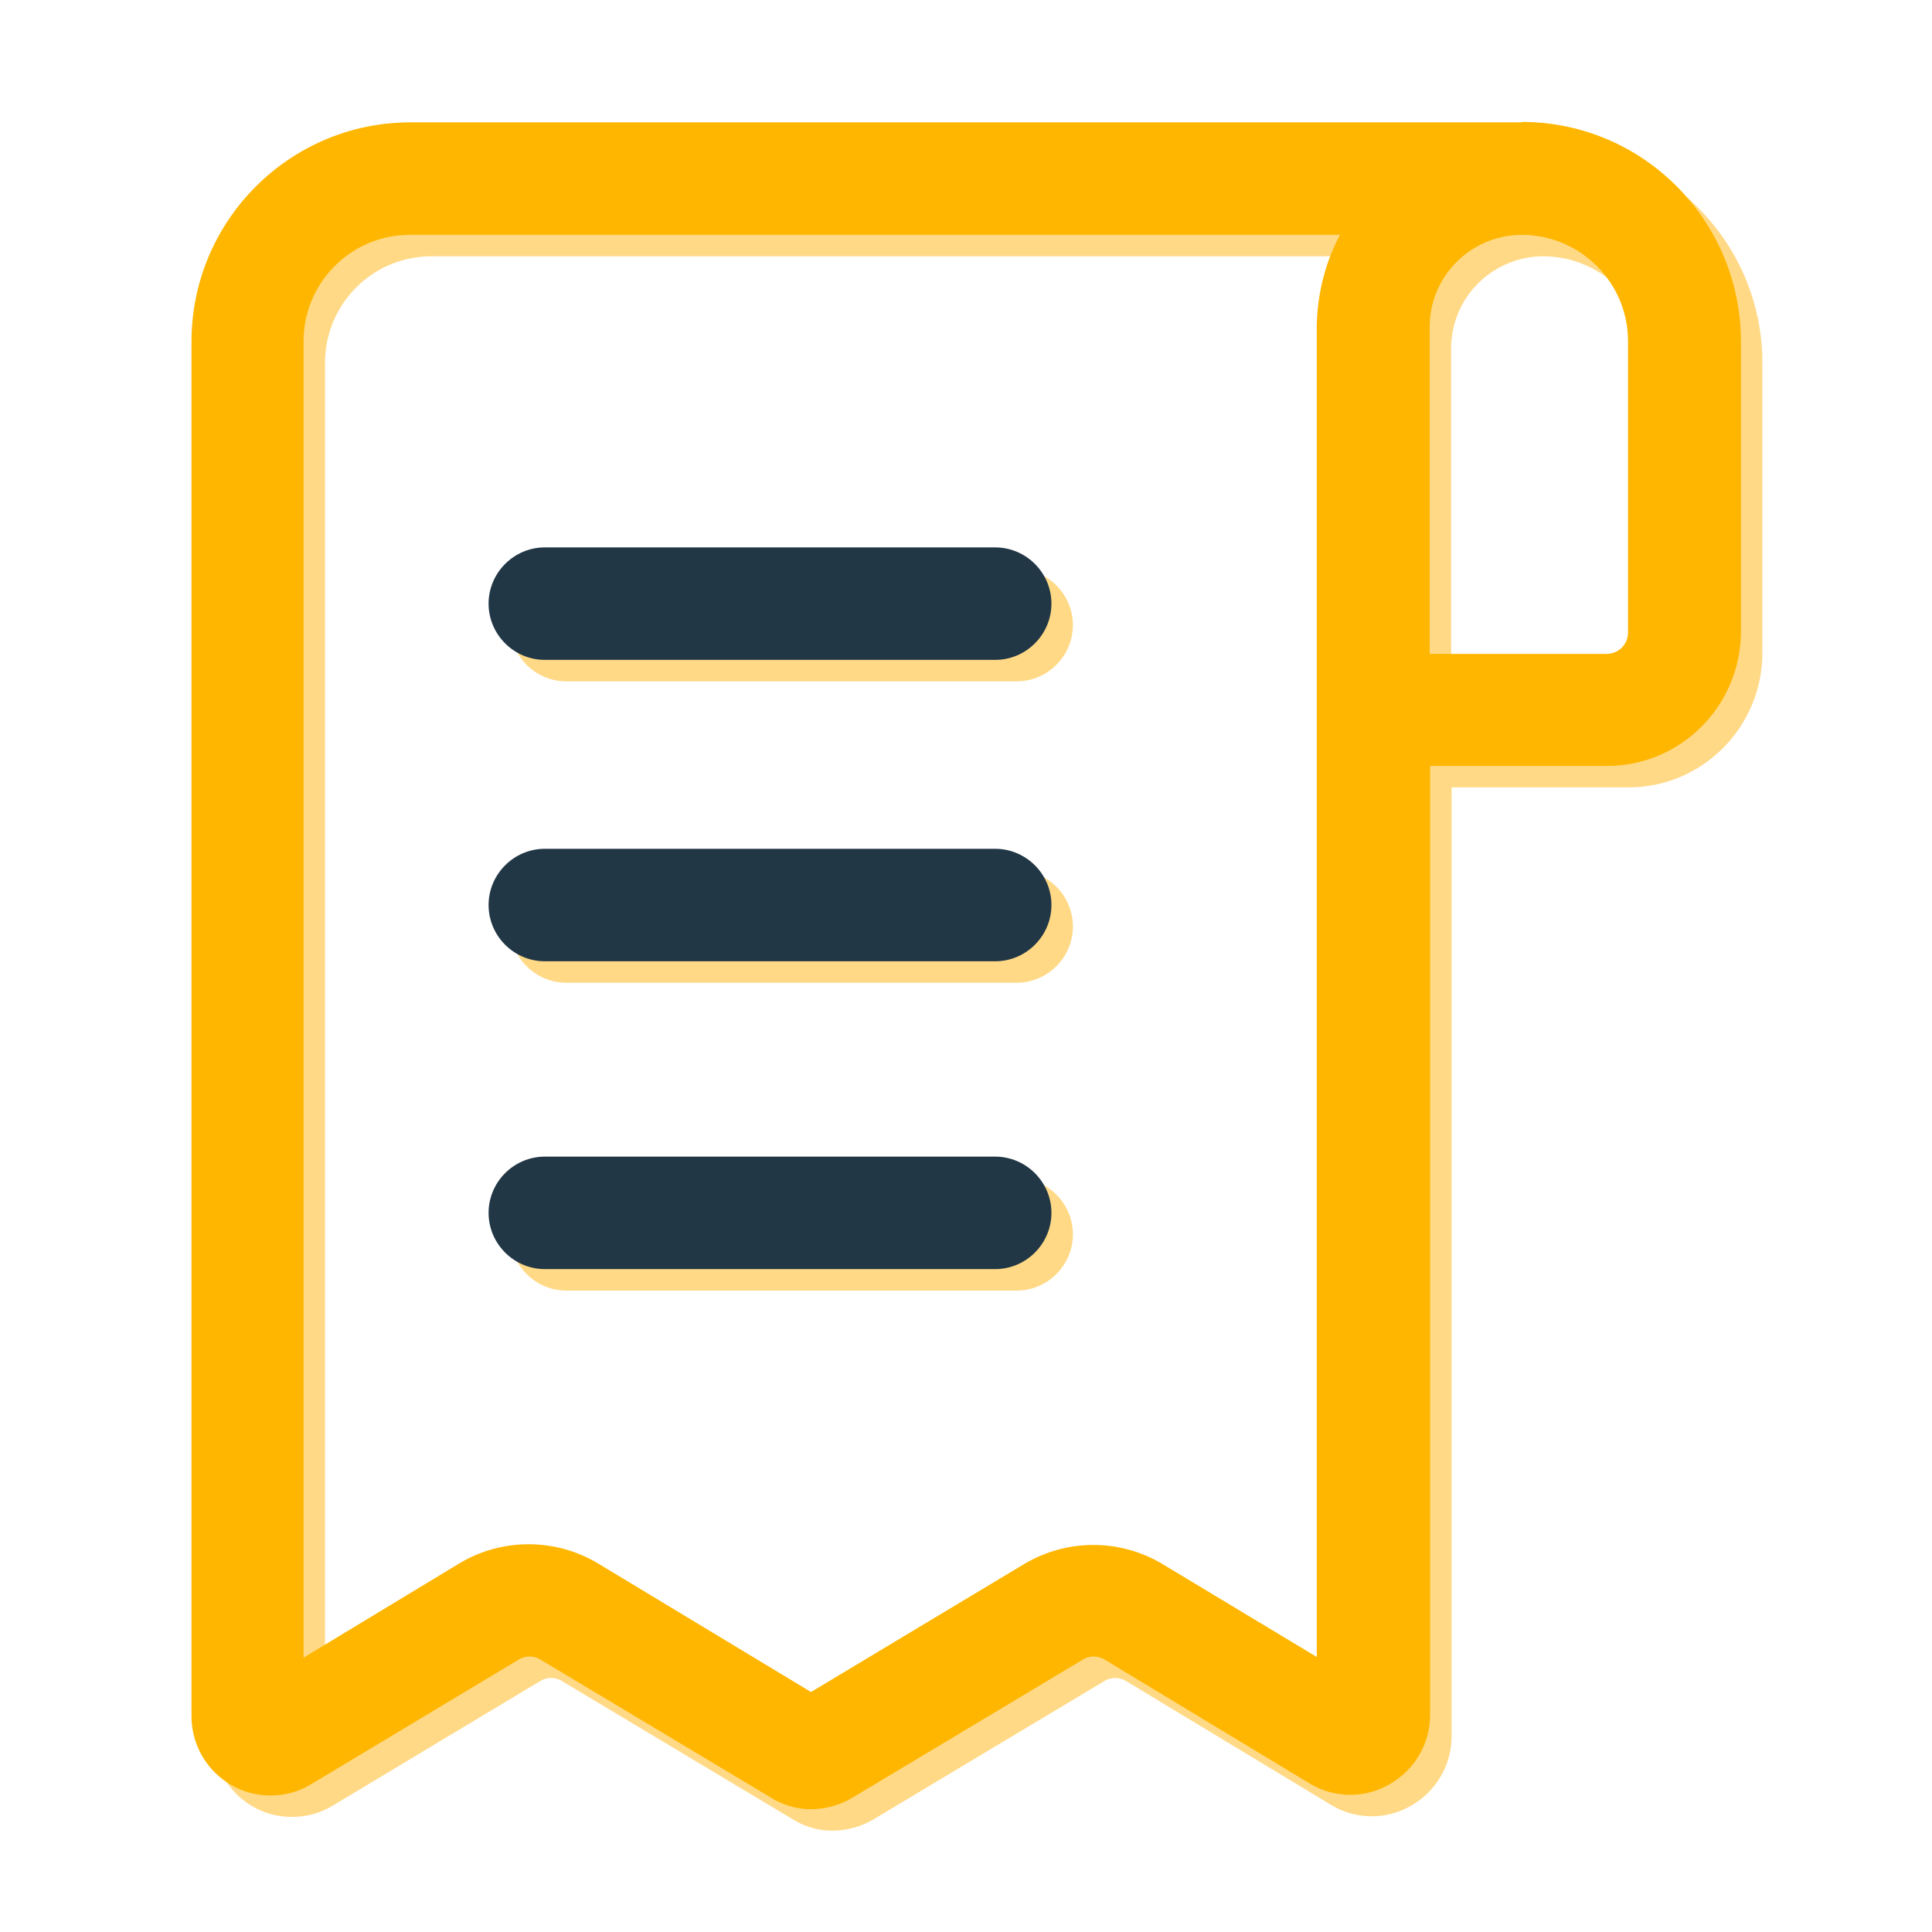 <?xml version="1.0" encoding="UTF-8"?>
<svg id="Layer_1" data-name="Layer 1" xmlns="http://www.w3.org/2000/svg" viewBox="0 0 45 45">
  <defs>
    <style>
      .cls-1 {
        fill: #223746;
      }

      .cls-1, .cls-2, .cls-3 {
        stroke-width: 0px;
      }

      .cls-2 {
        fill: #ffd985;
      }

      .cls-3 {
        fill: #ffb600;
      }
    </style>
  </defs>
  <g id="Layer_2" data-name="Layer 2">
    <path class="cls-2" d="m23.68,13.25h-10.49c-.72,0-1.31.59-1.31,1.31s.59,1.31,1.31,1.31h10.49c.72,0,1.31-.59,1.31-1.31s-.59-1.31-1.31-1.31Z"/>
    <path class="cls-2" d="m23.68,20.27h-10.49c-.72,0-1.31.59-1.31,1.31s.59,1.31,1.31,1.31h10.49c.72,0,1.31-.59,1.31-1.31s-.59-1.31-1.31-1.31Z"/>
    <path class="cls-2" d="m23.68,27.44h-10.49c-.72,0-1.31.59-1.31,1.31s.59,1.31,1.31,1.31h10.49c.72,0,1.31-.59,1.31-1.31s-.59-1.31-1.31-1.31Z"/>
    <path class="cls-2" d="m35.94,3.35H10.06c-2.82,0-5.11,2.3-5.1,5.13,0,0,0,0,0,.01v31.98c0,1.02.82,1.85,1.84,1.85.34,0,.67-.09.96-.27l4.83-2.9c.15-.09.34-.09.49,0l5.36,3.21c.28.18.61.28.94.28.34,0,.67-.09.96-.26l5.39-3.23c.15-.09.34-.09.49,0l4.8,2.9c.57.34,1.29.34,1.86,0,.57-.33.93-.94.93-1.6v-22.11h4.12c1.72,0,3.11-1.4,3.12-3.12v-6.74c.01-2.82-2.26-5.13-5.09-5.14,0,0,0,0-.01,0h0Zm-4.76,35.75l-3.62-2.18c-.98-.58-2.2-.58-3.19,0l-4.98,2.99-4.97-3c-.99-.59-2.24-.59-3.23.01l-3.62,2.19V8.49c-.02-1.37,1.07-2.5,2.44-2.52.01,0,.03,0,.04,0h21.66c-.35.66-.53,1.39-.54,2.14v30.99Zm7.24-23.87c0,.28-.22.5-.5.5h-4.12v-7.58c-.02-1.18.92-2.15,2.1-2.18.01,0,.03,0,.04,0,1.37,0,2.48,1.11,2.48,2.48v6.78Z"/>
  </g>
  <g id="Layer_2-2" data-name="Layer 2">
    <path class="cls-1" d="m23.18,12.75h-10.49c-.72,0-1.31.59-1.31,1.31s.59,1.31,1.31,1.31h10.49c.72,0,1.31-.59,1.31-1.31s-.59-1.31-1.31-1.31Z"/>
    <path class="cls-1" d="m23.18,19.77h-10.49c-.72,0-1.31.59-1.31,1.31s.59,1.31,1.31,1.31h10.49c.72,0,1.31-.59,1.31-1.31s-.59-1.31-1.31-1.31Z"/>
    <path class="cls-1" d="m23.18,26.94h-10.49c-.72,0-1.31.59-1.31,1.31s.59,1.31,1.31,1.31h10.49c.72,0,1.31-.59,1.31-1.31s-.59-1.31-1.31-1.31Z"/>
    <path class="cls-3" d="m35.44,2.85H9.56c-2.82,0-5.11,2.3-5.1,5.13,0,0,0,0,0,.01v31.98c0,1.02.82,1.85,1.84,1.85.34,0,.67-.09.96-.27l4.83-2.9c.15-.09.34-.09.49,0l5.36,3.21c.28.18.61.28.94.28.34,0,.67-.09.96-.26l5.39-3.23c.15-.09.34-.09.49,0l4.8,2.9c.57.34,1.29.34,1.86,0,.57-.33.93-.94.93-1.6v-22.11h4.12c1.72,0,3.11-1.4,3.12-3.12v-6.74c.01-2.82-2.26-5.13-5.09-5.14,0,0,0,0-.01,0h0Zm-4.76,35.75l-3.62-2.18c-.98-.58-2.2-.58-3.19,0l-4.98,2.99-4.97-3c-.99-.59-2.24-.59-3.23.01l-3.62,2.19V7.99c-.02-1.37,1.07-2.5,2.44-2.52.01,0,.03,0,.04,0h21.66c-.35.66-.53,1.39-.54,2.14v30.99Zm7.24-23.87c0,.28-.22.5-.5.5h-4.12v-7.58c-.02-1.18.92-2.15,2.1-2.18.01,0,.03,0,.04,0,1.37,0,2.48,1.11,2.48,2.48v6.78Z"/>
  </g>
</svg>